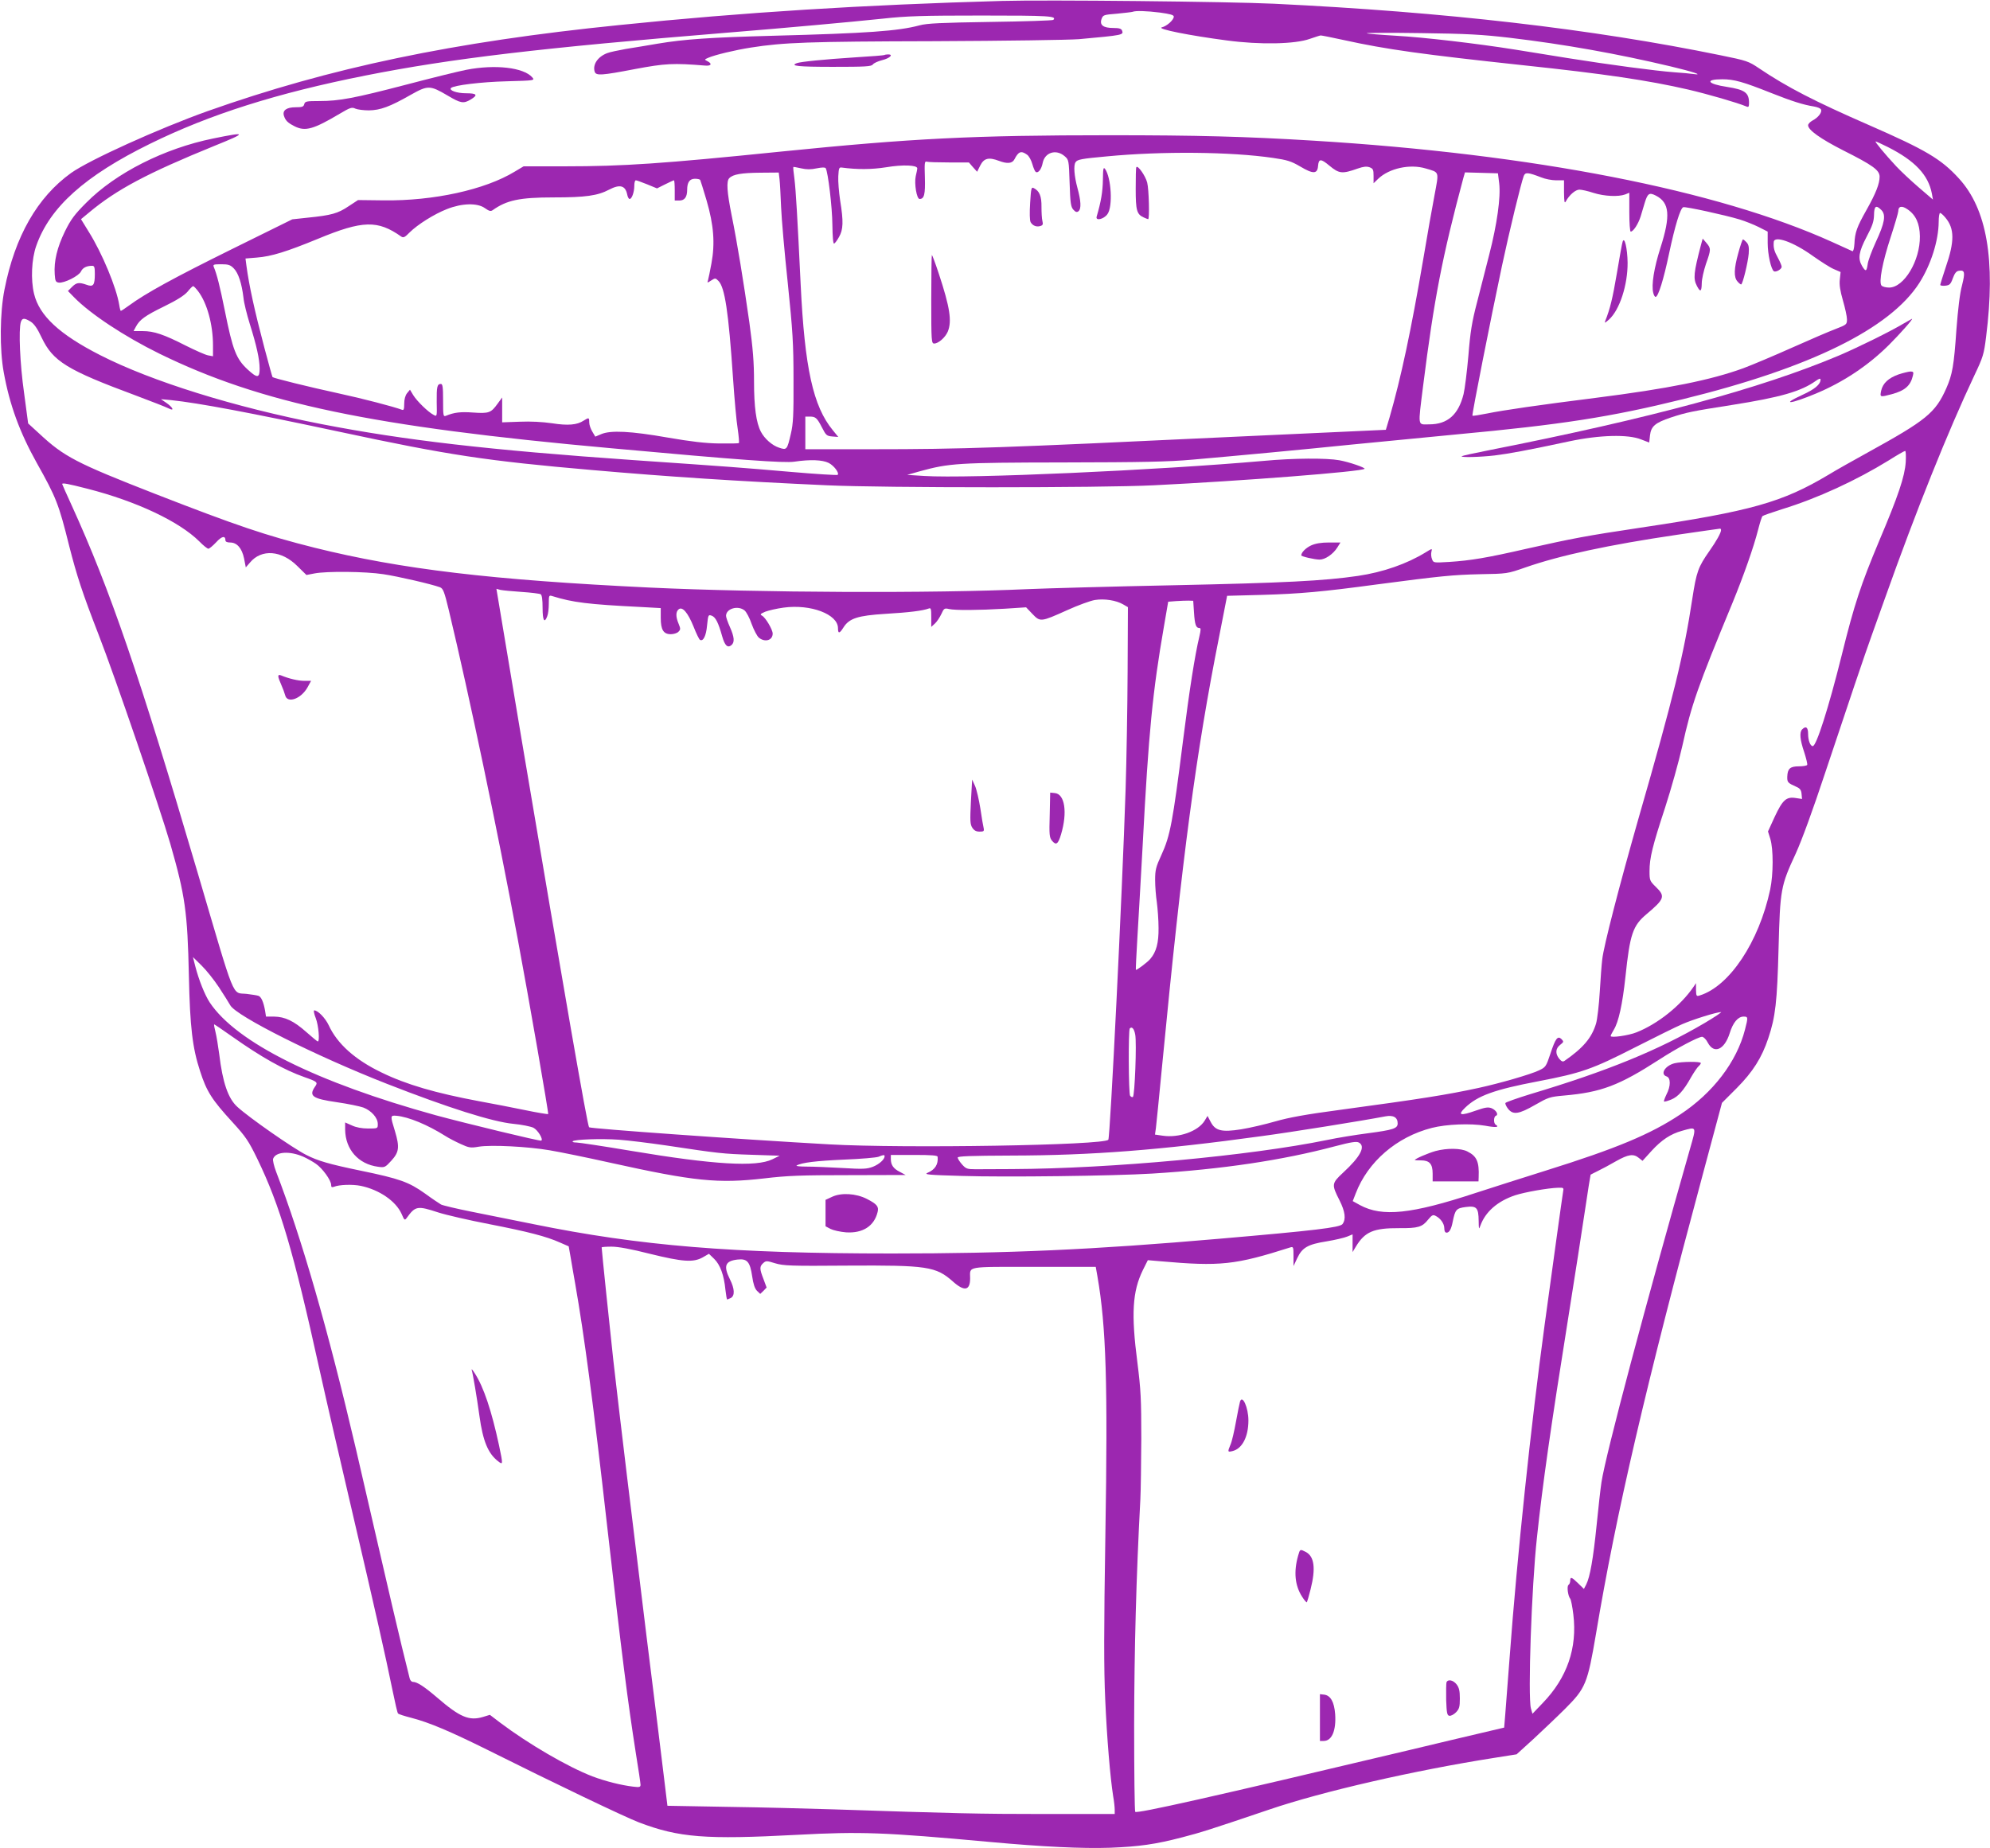 <?xml version="1.0" standalone="no"?>
<!DOCTYPE svg PUBLIC "-//W3C//DTD SVG 20010904//EN"
 "http://www.w3.org/TR/2001/REC-SVG-20010904/DTD/svg10.dtd">
<svg version="1.0" xmlns="http://www.w3.org/2000/svg"
 width="1280pt" height="1189pt" viewBox="0 0 1280 1189"
 preserveAspectRatio="xMidYMid meet">
<g transform="translate(0,1189) scale(0.1,-0.1)"
fill="#9c27b0" stroke="none">
<path d="M6445 11884 c-889 -25 -1662 -73 -2460 -155 -1068 -108 -1863 -275
-2650 -554 -316 -113 -760 -314 -878 -398 -217 -156 -361 -408 -428 -749 -30
-149 -32 -386 -5 -533 38 -210 102 -385 213 -584 124 -221 141 -263 208 -533
50 -195 83 -297 190 -573 106 -272 393 -1112 460 -1342 96 -334 111 -439 120
-853 7 -328 23 -462 72 -611 42 -131 76 -184 209 -329 85 -93 103 -120 159
-235 146 -301 232 -593 400 -1355 42 -190 139 -610 215 -935 142 -608 208
-900 256 -1135 15 -74 30 -139 34 -143 4 -5 42 -17 85 -28 116 -30 250 -87
492 -207 424 -212 879 -430 973 -466 258 -98 428 -111 1015 -80 413 22 556 17
1245 -46 339 -31 591 -43 770 -37 184 7 292 22 464 67 117 30 183 51 561 179
340 116 935 252 1445 332 l145 23 110 100 c60 56 151 142 201 192 133 133 145
161 200 485 130 776 317 1581 692 2974 l118 440 95 95 c104 105 161 195 203
321 46 137 57 233 66 579 10 380 14 401 111 610 39 86 109 277 190 522 146
438 256 765 299 883 16 44 54 150 84 235 201 566 407 1078 575 1434 57 120 62
137 76 250 62 492 5 823 -176 1019 -113 124 -213 183 -579 343 -346 151 -527
244 -706 365 -67 45 -78 49 -245 83 -834 171 -1774 279 -2874 332 -294 14
-1466 26 -1750 18z m1017 -75 c64 -9 88 -15 88 -26 0 -21 -44 -61 -77 -69 -36
-10 180 -53 417 -84 215 -29 441 -24 535 10 33 11 65 22 70 22 6 0 73 -13 150
-30 272 -60 504 -92 1155 -162 519 -55 802 -97 1058 -156 132 -31 315 -84 375
-109 14 -6 17 -2 17 23 0 66 -27 85 -142 103 -127 19 -145 49 -30 49 76 0 133
-16 314 -88 134 -53 206 -76 275 -87 23 -4 44 -12 46 -20 8 -18 -19 -52 -54
-70 -16 -9 -29 -22 -29 -31 0 -30 78 -86 225 -161 191 -96 234 -127 235 -169
0 -46 -24 -107 -84 -214 -62 -110 -75 -145 -78 -218 -2 -30 -7 -50 -13 -48 -5
3 -65 29 -132 60 -736 333 -1924 565 -3333 651 -439 27 -754 35 -1309 35 -882
0 -1273 -20 -2116 -105 -764 -78 -1017 -95 -1389 -95 l-268 0 -57 -34 c-192
-117 -523 -189 -842 -185 l-166 2 -61 -40 c-68 -46 -111 -58 -260 -73 l-102
-11 -393 -194 c-368 -182 -549 -281 -658 -361 -26 -19 -49 -34 -52 -34 -2 0
-7 17 -10 38 -18 112 -110 333 -195 469 l-51 83 52 43 c177 148 375 253 807
429 211 85 210 92 -9 47 -315 -64 -627 -222 -816 -413 -76 -76 -99 -107 -138
-186 -49 -101 -71 -190 -65 -275 3 -43 6 -50 26 -53 34 -5 130 43 143 72 11
23 35 36 72 36 14 0 17 -9 17 -52 0 -73 -10 -86 -53 -70 -49 17 -65 15 -94
-14 l-26 -26 39 -40 c104 -107 325 -253 549 -363 653 -320 1366 -470 2910
-609 821 -75 1110 -96 1175 -86 101 15 180 12 220 -8 34 -17 70 -65 58 -77 -3
-3 -138 5 -299 19 -324 28 -390 33 -1014 76 -932 65 -1473 128 -2004 231 -565
110 -1097 276 -1426 444 -263 134 -392 254 -426 395 -22 91 -16 223 14 308 87
249 313 451 732 657 384 189 816 326 1385 439 555 110 1129 178 2330 276 371
30 788 68 998 90 155 17 255 20 637 20 435 0 485 -3 460 -28 -4 -4 -185 -10
-403 -13 -320 -5 -409 -9 -457 -22 -138 -37 -335 -51 -941 -67 -408 -11 -571
-22 -744 -51 -63 -11 -155 -26 -205 -34 -49 -9 -103 -20 -120 -27 -60 -23 -94
-73 -80 -119 9 -27 42 -25 261 17 192 36 243 39 451 22 38 -3 45 12 14 28 -21
11 -21 11 4 22 40 18 172 50 275 66 210 33 367 39 1180 41 455 2 866 8 930 13
287 26 288 27 277 56 -5 12 -20 16 -55 16 -65 0 -90 18 -77 57 10 27 13 28
100 35 50 5 94 10 100 12 19 8 89 6 177 -5z m2248 -162 c354 -42 694 -103
1035 -184 147 -35 218 -59 145 -49 -19 3 -73 8 -120 11 -122 9 -428 50 -684
91 -122 20 -275 44 -341 55 -245 39 -586 79 -765 89 -101 6 -186 13 -189 16
-3 3 154 4 349 1 297 -4 390 -9 570 -30z m2433 -703 c174 -88 260 -179 283
-299 l7 -39 -92 79 c-50 43 -115 104 -144 135 -72 77 -140 160 -133 160 4 0
39 -16 79 -36z m-5537 -49 c12 -8 27 -35 34 -60 7 -25 17 -48 22 -51 16 -10
37 17 45 59 14 67 86 89 140 43 28 -24 28 -25 33 -174 4 -129 8 -153 24 -171
15 -16 22 -18 33 -10 19 16 16 67 -7 151 -20 74 -26 144 -12 164 11 18 37 23
202 38 354 34 797 30 1069 -10 90 -13 116 -21 174 -55 84 -50 111 -49 115 4 4
47 18 47 72 2 64 -53 82 -55 184 -19 35 12 55 15 75 8 23 -9 26 -15 26 -56 l0
-47 30 29 c70 67 204 97 306 66 89 -26 85 -16 56 -172 -15 -77 -47 -260 -72
-409 -79 -463 -144 -767 -217 -1020 l-24 -80 -174 -8 c-96 -4 -458 -21 -805
-37 -1495 -71 -1744 -80 -2321 -80 l-434 0 0 105 0 105 28 0 c38 0 47 -8 79
-70 26 -51 31 -55 67 -58 l38 -3 -35 43 c-127 154 -181 400 -207 938 -21 437
-31 606 -40 679 -6 41 -9 76 -7 77 1 1 24 -3 50 -9 35 -8 63 -8 100 0 35 7 54
7 58 1 15 -24 42 -250 43 -364 1 -78 5 -123 11 -121 6 2 20 21 32 43 27 47 29
99 7 234 -8 54 -14 124 -12 156 3 52 5 59 23 56 97 -13 191 -13 285 2 108 18
200 14 200 -7 0 -7 -5 -30 -10 -51 -10 -47 6 -146 25 -146 30 0 37 30 34 137
-3 93 -2 107 11 103 8 -3 73 -5 143 -5 l129 0 26 -30 27 -30 20 40 c24 48 55
55 121 30 53 -20 85 -17 99 10 26 51 43 57 81 30z m-1592 -157 c3 -24 7 -104
10 -178 3 -74 22 -295 43 -490 32 -311 37 -388 37 -625 1 -226 -2 -282 -17
-345 -24 -104 -26 -107 -76 -90 -44 14 -94 58 -117 103 -30 57 -44 159 -44
323 0 124 -7 212 -30 380 -36 254 -79 518 -114 689 -30 150 -35 220 -15 239
24 25 80 34 201 35 l117 1 5 -42z m4629 -27 c11 -88 -14 -265 -64 -459 -22
-86 -58 -225 -79 -309 -32 -122 -43 -189 -55 -340 -9 -103 -23 -215 -31 -248
-33 -133 -103 -195 -221 -195 -76 0 -73 -23 -39 250 70 555 123 830 258 1333
l11 38 106 -3 106 -3 8 -64z m270 38 c26 -11 70 -19 97 -19 l50 0 0 -77 c1
-63 3 -74 12 -58 22 41 62 75 87 75 14 0 55 -9 91 -21 70 -22 159 -26 203 -10
l27 11 0 -125 c0 -70 4 -125 9 -125 17 0 49 50 64 98 8 26 20 66 27 90 18 58
29 65 70 44 89 -45 97 -128 30 -337 -41 -128 -59 -239 -46 -289 3 -14 10 -26
15 -26 17 0 52 113 87 280 38 179 72 290 91 297 14 5 267 -50 363 -79 36 -11
91 -33 123 -49 l57 -29 0 -73 c0 -73 22 -171 40 -182 13 -8 50 13 50 29 0 7
-11 33 -24 57 -24 43 -30 65 -27 102 3 44 126 1 252 -90 50 -35 110 -74 134
-84 l44 -19 -5 -48 c-4 -34 2 -72 20 -135 14 -48 26 -103 26 -121 0 -33 -2
-35 -72 -62 -40 -15 -166 -69 -280 -120 -114 -51 -256 -111 -315 -133 -209
-76 -480 -131 -953 -191 -358 -45 -592 -79 -694 -100 -50 -10 -93 -17 -95 -14
-5 4 117 620 190 964 48 225 122 530 140 578 10 25 26 24 112 -9z m-5409 -17
c2 -4 21 -64 41 -132 46 -158 55 -276 31 -405 -9 -49 -19 -98 -22 -108 -6 -18
-5 -18 21 -1 25 16 27 16 46 -3 41 -41 65 -197 94 -627 9 -132 22 -278 30
-325 7 -47 10 -88 8 -91 -3 -3 -59 -4 -126 -3 -88 1 -181 12 -332 38 -239 42
-368 48 -428 22 l-38 -16 -19 32 c-11 18 -20 44 -20 60 0 32 -2 32 -36 11 -42
-28 -101 -33 -203 -17 -62 9 -137 13 -208 10 l-113 -4 0 80 0 80 -30 -41 c-42
-58 -55 -63 -157 -56 -80 6 -122 1 -175 -21 -17 -7 -18 2 -18 99 0 86 -3 106
-14 106 -24 0 -28 -17 -27 -116 2 -95 2 -95 -20 -83 -35 18 -107 88 -131 127
l-21 35 -19 -23 c-11 -14 -18 -39 -18 -67 0 -36 -3 -44 -15 -39 -54 20 -248
71 -410 106 -185 40 -415 97 -422 104 -2 2 -25 86 -52 187 -64 242 -99 403
-116 530 l-6 46 73 6 c93 7 192 38 394 121 287 119 384 121 535 14 14 -9 23
-5 54 27 52 51 156 117 240 150 96 38 195 41 244 6 27 -19 37 -22 50 -13 90
64 173 82 391 82 207 0 284 11 358 50 69 36 104 27 116 -30 3 -17 10 -30 16
-30 14 0 30 44 30 86 0 19 4 34 10 34 5 0 38 -12 73 -26 l63 -26 52 26 c28 14
54 26 57 26 3 0 5 -29 5 -65 l0 -65 30 0 c34 0 50 23 50 70 0 47 16 70 50 70
16 0 31 -3 34 -8z m7597 -193 c31 -31 22 -83 -36 -207 -26 -57 -50 -121 -52
-143 -7 -47 -13 -48 -36 -10 -28 48 -21 91 29 187 37 70 47 98 48 141 1 59 13
66 47 32z m169 4 c53 -36 78 -92 79 -173 2 -157 -102 -330 -198 -330 -21 0
-43 6 -49 13 -18 22 6 149 59 311 27 83 49 158 49 167 0 33 23 38 60 12z m243
-53 c59 -70 60 -152 2 -320 -19 -58 -35 -108 -35 -113 0 -4 15 -7 32 -5 28 3
35 9 49 48 12 33 23 46 39 48 38 6 41 -10 20 -94 -14 -50 -26 -153 -36 -284
-16 -233 -26 -289 -65 -378 -71 -159 -128 -205 -509 -415 -85 -47 -198 -110
-250 -142 -297 -177 -495 -233 -1210 -340 -348 -52 -431 -68 -730 -135 -257
-59 -361 -76 -498 -85 -102 -6 -102 -6 -111 18 -6 14 -7 35 -4 47 6 23 6 23
-38 -4 -119 -73 -272 -127 -435 -151 -219 -32 -475 -45 -1184 -60 -399 -8
-822 -20 -940 -25 -608 -28 -1728 -23 -2430 10 -1019 49 -1599 118 -2155 256
-315 79 -501 142 -1025 346 -512 200 -588 240 -748 389 l-71 65 -26 195 c-27
190 -36 407 -21 457 9 27 22 28 63 3 22 -14 43 -43 71 -103 73 -153 162 -208
607 -373 99 -37 193 -74 209 -82 40 -21 30 5 -15 36 l-34 23 65 -6 c180 -19
504 -80 1085 -204 700 -150 945 -187 1625 -246 492 -43 932 -72 1510 -98 370
-17 1761 -17 2100 0 572 28 1340 88 1357 106 7 7 -100 44 -162 55 -82 15 -295
14 -487 -4 -680 -60 -1899 -115 -2183 -97 l-110 7 81 23 c190 52 241 56 924
57 507 1 674 4 830 18 297 26 703 64 1025 97 160 16 461 45 670 65 679 63 994
112 1460 227 819 201 1331 453 1520 747 75 118 124 272 125 394 0 31 4 57 9
57 5 0 20 -13 34 -30z m-11009 -327 c29 -29 51 -96 62 -188 3 -33 22 -109 41
-170 43 -137 63 -226 63 -287 0 -61 -15 -62 -76 -6 -75 69 -97 125 -148 380
-32 158 -51 233 -71 281 -6 15 -1 17 48 17 45 0 59 -4 81 -27z m-230 -146 c58
-76 96 -215 96 -349 l0 -70 -32 6 c-17 3 -82 32 -142 62 -143 73 -206 94 -278
94 l-59 0 15 28 c24 45 57 70 182 131 82 40 129 70 150 94 16 20 32 36 36 36
4 1 18 -14 32 -32z m10984 -1099 c-6 -93 -48 -218 -171 -508 -118 -282 -160
-408 -241 -736 -85 -341 -163 -584 -186 -584 -16 0 -30 37 -30 79 0 42 -14 53
-38 29 -19 -19 -14 -68 13 -147 13 -41 22 -77 19 -82 -3 -5 -27 -9 -53 -9 -57
0 -73 -15 -75 -66 -1 -37 3 -41 59 -66 23 -10 31 -21 33 -46 l3 -32 -40 6
c-61 10 -85 -12 -136 -121 l-43 -94 15 -48 c20 -65 20 -227 -1 -326 -72 -337
-262 -622 -453 -681 -21 -7 -23 -4 -24 36 l0 43 -17 -25 c-83 -121 -231 -238
-365 -291 -52 -21 -167 -37 -167 -24 0 4 9 22 20 40 31 50 56 164 75 340 29
276 47 330 137 405 115 97 121 114 58 175 -38 37 -40 42 -40 100 0 86 19 162
100 409 39 120 89 299 111 397 59 267 98 378 322 919 73 178 137 360 166 474
11 43 23 82 28 86 4 4 62 24 128 45 227 70 474 184 685 314 52 33 99 60 104
60 5 1 6 -32 4 -71z m-11696 -172 c317 -81 591 -211 720 -339 25 -26 52 -47
58 -47 7 0 29 19 50 41 36 40 60 45 60 13 0 -9 11 -14 30 -14 44 0 76 -36 90
-103 l11 -57 27 31 c74 89 203 79 305 -23 l58 -57 52 10 c77 15 327 13 443 -5
94 -14 310 -64 364 -84 20 -8 28 -27 57 -148 133 -556 311 -1405 442 -2109 75
-402 201 -1128 197 -1132 -2 -2 -71 9 -152 26 -82 17 -212 42 -289 56 -284 53
-472 108 -630 185 -171 82 -286 185 -341 305 -22 46 -69 95 -93 95 -5 0 -1
-23 10 -50 18 -46 27 -150 13 -150 -3 0 -36 27 -73 60 -81 72 -138 99 -208
100 l-52 0 -6 38 c-10 56 -25 91 -44 96 -9 3 -42 8 -74 12 -98 11 -67 -65
-317 784 -374 1269 -562 1817 -809 2359 -34 74 -61 135 -61 137 0 9 37 2 162
-30z m10508 -266 c0 -18 -30 -71 -75 -135 -72 -103 -83 -132 -110 -308 -54
-356 -119 -625 -347 -1416 -120 -421 -223 -817 -232 -902 -4 -30 -11 -124 -16
-209 -5 -85 -16 -178 -24 -205 -28 -92 -82 -156 -203 -240 -11 -7 -19 -4 -34
14 -26 32 -24 66 6 89 24 19 24 21 9 37 -25 24 -39 5 -72 -95 -27 -81 -30 -86
-73 -106 -51 -25 -251 -83 -389 -113 -203 -44 -367 -70 -891 -141 -218 -29
-328 -49 -415 -74 -66 -19 -164 -42 -220 -51 -126 -20 -167 -10 -197 48 l-20
38 -18 -30 c-42 -69 -166 -113 -272 -97 l-48 7 6 42 c3 23 21 204 40 402 131
1359 218 2011 367 2761 l51 261 226 6 c242 7 388 20 736 67 410 54 490 62 665
66 175 3 175 3 290 43 223 78 538 146 980 211 146 21 268 39 273 39 4 1 7 -4
7 -9z m-7715 -398 c61 -4 116 -11 123 -15 8 -6 12 -35 12 -88 0 -81 12 -102
30 -53 6 14 10 50 10 81 0 53 1 55 23 48 132 -41 229 -53 570 -70 l127 -7 0
-62 c0 -77 17 -106 65 -106 18 0 41 7 49 16 14 14 14 19 1 51 -19 45 -19 77 0
93 24 20 59 -20 96 -111 17 -44 36 -82 41 -85 21 -13 40 25 46 93 7 68 8 70
30 62 25 -9 43 -46 67 -132 17 -60 35 -78 60 -57 21 18 19 51 -10 116 -14 31
-25 63 -25 72 0 47 77 69 119 35 12 -10 33 -49 46 -88 14 -38 35 -78 46 -87
39 -32 89 -18 89 26 0 25 -45 102 -68 115 -15 8 -12 12 21 26 21 8 73 20 117
26 175 24 350 -43 350 -132 0 -37 10 -36 35 4 37 59 92 77 271 88 153 9 239
20 277 34 15 6 17 0 17 -56 l0 -62 24 22 c13 12 31 40 41 61 16 36 20 39 49
32 41 -9 188 -8 359 2 l137 9 41 -43 c50 -52 53 -52 224 25 68 31 148 60 177
65 62 10 137 -2 182 -28 l31 -18 -2 -415 c-1 -228 -7 -569 -13 -759 -22 -679
-99 -2231 -111 -2252 -22 -36 -1317 -57 -1794 -30 -586 33 -1538 101 -1546
110 -11 12 -158 857 -434 2495 l-162 969 26 -7 c14 -3 76 -9 136 -13z m4325
-132 c5 -79 13 -100 34 -100 11 0 11 -10 0 -57 -28 -116 -64 -345 -104 -663
-67 -531 -83 -617 -140 -741 -35 -76 -40 -95 -40 -160 0 -41 5 -105 11 -144 5
-38 11 -113 11 -165 1 -95 -14 -154 -54 -200 -18 -21 -88 -74 -92 -69 -1 2 3
96 10 209 7 113 22 381 34 595 38 725 64 986 137 1407 l27 157 51 4 c27 2 64
3 80 3 l30 -1 5 -75z m-6272 -2411 c31 -47 64 -100 73 -116 37 -69 556 -329
1009 -506 391 -153 677 -244 813 -257 53 -5 111 -17 128 -25 29 -15 66 -77 50
-83 -10 -4 -485 111 -677 163 -768 212 -1284 469 -1455 726 -32 49 -70 144
-93 233 l-15 59 55 -54 c31 -30 81 -93 112 -140z m9557 -230 c-297 -175 -631
-311 -1119 -457 -88 -27 -161 -53 -163 -58 -2 -6 6 -23 17 -37 32 -41 70 -35
174 25 84 48 94 52 185 60 241 21 354 64 616 233 109 71 249 145 273 145 9 0
26 -16 37 -38 40 -75 107 -46 141 62 21 68 53 106 89 106 29 0 30 -3 9 -84
-53 -207 -206 -407 -417 -546 -189 -126 -411 -219 -862 -360 -143 -45 -348
-110 -455 -145 -413 -136 -599 -155 -742 -78 l-47 26 19 49 c78 204 263 364
490 422 94 24 249 30 343 14 69 -13 95 -10 67 7 -14 9 -13 52 2 57 19 7 1 37
-29 49 -22 8 -41 5 -101 -16 -99 -35 -119 -30 -68 19 80 77 187 116 471 170
277 53 348 78 618 216 130 66 269 135 309 152 69 30 216 76 248 77 8 1 -39
-31 -105 -70z m-9471 -88 c187 -132 334 -215 466 -261 82 -29 86 -33 66 -61
-41 -60 -17 -77 142 -100 70 -10 146 -26 169 -34 52 -20 93 -66 93 -106 0 -29
0 -29 -62 -29 -40 0 -78 7 -105 20 l-43 19 0 -47 c2 -127 85 -221 211 -238 43
-6 46 -5 87 40 49 54 53 86 23 187 -32 103 -31 104 9 101 78 -7 200 -58 313
-129 23 -15 68 -38 101 -53 52 -24 64 -26 115 -17 81 13 316 1 456 -23 66 -11
242 -47 390 -80 542 -120 694 -135 990 -101 150 18 240 21 545 21 l365 1 -37
20 c-42 21 -58 45 -58 83 l0 26 150 0 c113 0 150 -3 151 -12 5 -49 -17 -83
-65 -103 -25 -11 7 -14 220 -20 282 -9 976 0 1224 15 450 28 836 85 1178 176
102 27 137 32 152 24 46 -24 11 -91 -101 -194 -74 -69 -75 -76 -23 -178 36
-72 43 -121 19 -153 -18 -22 -176 -41 -790 -94 -817 -71 -1361 -95 -2110 -95
-1024 0 -1617 49 -2305 189 -124 25 -303 61 -398 80 -95 19 -183 40 -195 46
-12 7 -60 39 -105 72 -103 73 -161 94 -413 146 -203 42 -275 63 -349 101 -87
44 -369 241 -443 309 -60 54 -95 157 -117 340 -7 51 -17 115 -24 142 -7 27
-11 49 -8 49 2 0 54 -35 116 -79z m5808 13 c10 -54 -3 -393 -15 -401 -5 -3
-13 1 -18 8 -10 16 -12 422 -2 433 14 14 28 -2 35 -40z m1688 -571 c0 -33 -28
-42 -195 -64 -77 -10 -194 -29 -260 -43 -494 -101 -1386 -184 -2025 -187 -96
0 -202 -1 -235 -1 -54 0 -62 3 -87 31 -15 17 -28 37 -28 44 0 9 79 12 347 13
514 1 955 35 1608 125 188 25 649 99 795 127 52 10 80 -6 80 -45z m1880 -165
c-282 -988 -542 -1965 -569 -2143 -6 -38 -20 -162 -31 -274 -22 -218 -43 -337
-67 -384 l-15 -29 -37 36 c-42 41 -51 44 -51 17 0 -11 -5 -23 -11 -27 -12 -7
-4 -71 11 -89 5 -6 14 -52 20 -102 26 -215 -40 -406 -196 -568 l-67 -70 -10
35 c-20 75 4 782 39 1100 36 339 88 705 204 1430 38 239 85 540 104 668 19
128 36 234 37 235 2 1 24 13 49 25 25 12 77 40 115 62 78 44 112 49 146 21
l24 -19 58 64 c65 71 123 109 195 129 97 27 95 33 52 -117z m-6585 23 c338
-51 364 -54 550 -60 l180 -6 -47 -23 c-104 -51 -376 -35 -907 54 -178 30 -338
54 -354 54 -17 0 -27 3 -23 8 12 12 183 18 296 10 58 -4 195 -21 305 -37z
m-2335 -72 c25 -11 62 -32 82 -46 42 -29 98 -106 98 -136 0 -14 4 -17 18 -12
33 14 119 17 173 6 119 -25 225 -98 262 -180 18 -42 20 -44 34 -25 55 76 68
78 202 34 50 -16 197 -50 327 -75 251 -49 368 -79 457 -119 l55 -24 12 -68 c6
-38 20 -116 30 -174 58 -332 115 -757 205 -1555 96 -845 133 -1132 185 -1465
17 -102 30 -193 30 -202 0 -15 -7 -17 -47 -12 -77 9 -180 35 -262 66 -159 61
-414 210 -593 345 l-67 51 -46 -14 c-88 -26 -148 0 -292 124 -84 72 -130 102
-157 102 -9 0 -18 10 -21 23 -3 12 -26 105 -51 207 -25 102 -90 381 -145 620
-55 239 -123 532 -150 650 -179 765 -347 1350 -513 1782 -14 37 -23 75 -19 84
17 45 105 51 193 13z m3740 3 c0 -21 -35 -52 -75 -68 -40 -15 -64 -16 -198 -8
-84 5 -187 9 -229 9 -42 0 -71 3 -64 7 33 19 127 30 306 38 107 4 206 13 220
18 31 13 40 14 40 4z m4364 -229 c-5 -28 -74 -528 -119 -858 -88 -647 -176
-1478 -225 -2140 -12 -154 -24 -318 -28 -365 l-7 -84 -140 -33 c-77 -18 -293
-69 -480 -114 -1270 -302 -1740 -407 -1753 -395 -4 4 -7 256 -7 559 1 485 13
947 40 1452 3 55 5 231 6 390 0 255 -3 314 -25 489 -41 314 -32 458 35 595
l32 64 81 -7 c386 -34 480 -24 835 89 20 6 21 3 21 -57 l0 -63 24 51 c32 68
68 89 189 108 54 9 114 23 133 31 l34 14 0 -57 0 -57 21 35 c58 96 114 120
279 119 121 -1 148 7 186 55 24 29 31 33 48 24 32 -16 56 -50 56 -80 0 -18 5
-28 15 -28 17 0 30 23 39 70 16 79 23 87 84 95 70 9 82 -4 83 -89 1 -56 1 -58
11 -31 32 89 110 157 222 195 64 21 213 47 278 49 36 1 37 0 32 -26z m-5874
-399 c212 -52 279 -57 340 -23 l40 23 34 -33 c38 -37 63 -104 72 -198 4 -35 9
-63 11 -63 2 0 13 5 24 10 27 15 24 60 -6 120 -43 86 -31 118 49 127 62 7 80
-14 94 -107 7 -50 17 -80 31 -94 l21 -20 21 20 20 21 -20 54 c-26 67 -26 81
-2 103 18 16 22 16 77 -1 54 -16 97 -18 464 -15 514 3 570 -5 680 -103 73 -65
110 -58 110 21 0 80 -34 74 410 74 l398 0 11 -62 c56 -323 67 -689 51 -1658
-10 -625 -10 -863 -1 -1064 11 -251 32 -499 51 -621 6 -33 10 -72 10 -87 l0
-28 -452 0 c-420 0 -580 4 -1358 30 -157 5 -461 13 -676 16 l-391 7 -22 181
c-12 100 -62 507 -112 906 -94 763 -173 1418 -214 1779 -20 181 -75 710 -75
726 0 3 29 5 64 5 41 0 125 -15 246 -46z"/>
<path d="M5689 11536 c-2 -2 -87 -9 -189 -15 -202 -13 -349 -28 -374 -37 -48
-18 7 -24 230 -24 209 0 248 2 258 15 6 9 33 21 60 28 49 12 75 37 39 37 -11
0 -22 -2 -24 -4z"/>
<path d="M3000 11441 c-52 -10 -225 -53 -385 -95 -337 -88 -433 -106 -560
-106 -84 0 -93 -2 -98 -20 -4 -17 -14 -20 -55 -20 -59 0 -86 -20 -76 -54 10
-31 23 -45 68 -68 69 -35 121 -21 294 82 64 38 76 42 98 31 14 -6 53 -11 87
-11 73 1 134 23 269 100 110 62 124 62 236 -4 86 -51 103 -54 150 -26 48 29
40 40 -31 40 -59 0 -111 19 -96 34 17 17 194 39 357 43 183 5 183 5 165 26
-56 63 -238 84 -423 48z"/>
<path d="M7094 10733 c-1 -75 -12 -141 -40 -236 -9 -30 45 -18 69 15 36 48 25
235 -15 291 -11 14 -13 3 -14 -70z"/>
<path d="M7309 10814 c-3 -5 -4 -67 -4 -139 0 -139 7 -164 52 -184 13 -6 26
-11 28 -11 10 0 5 193 -6 235 -11 44 -62 116 -70 99z"/>
<path d="M6626 10585 c-4 -65 -3 -112 3 -124 13 -23 38 -33 63 -25 16 5 18 11
13 32 -4 15 -6 56 -6 91 1 68 -13 102 -48 120 -17 10 -19 3 -25 -94z"/>
<path d="M5990 9965 c0 -271 1 -285 19 -285 27 0 71 39 87 76 28 67 14 157
-57 372 -22 67 -43 122 -45 122 -2 0 -4 -128 -4 -285z"/>
<path d="M10437 10335 c-4 -11 -20 -102 -37 -203 -27 -160 -44 -230 -75 -307
-6 -16 -1 -13 25 10 68 62 120 222 119 365 -1 90 -20 173 -32 135z"/>
<path d="M10941 10315 c-47 -180 -51 -217 -26 -265 22 -42 30 -37 31 18 0 26
13 82 27 124 33 93 33 100 3 135 l-24 28 -11 -40z"/>
<path d="M11181 10262 c-28 -99 -30 -156 -5 -183 9 -11 20 -19 23 -19 10 0 44
140 49 198 3 41 0 58 -14 73 -9 10 -20 19 -23 19 -3 0 -17 -39 -30 -88z"/>
<path d="M12245 9809 c-85 -51 -296 -155 -421 -208 -502 -211 -1207 -402
-2240 -606 -97 -19 -179 -37 -182 -40 -9 -9 117 -6 212 5 90 11 210 33 481 91
193 41 378 46 461 12 l52 -20 5 46 c7 59 33 81 134 115 103 34 140 41 395 81
310 49 443 87 538 155 21 15 30 17 30 8 0 -31 -37 -62 -118 -99 -143 -66 -75
-59 88 9 175 73 335 179 469 312 74 74 160 171 149 169 -1 0 -25 -14 -53 -30z"/>
<path d="M12211 9481 c-64 -23 -100 -56 -111 -104 -9 -43 -8 -43 68 -23 85 23
121 55 136 119 6 23 3 27 -16 27 -13 -1 -47 -9 -77 -19z"/>
<path d="M8433 8381 c-34 -16 -63 -45 -63 -64 0 -7 86 -27 118 -27 36 0 87 35
114 78 l20 32 -74 0 c-50 0 -86 -6 -115 -19z"/>
<path d="M1790 7539 c0 -8 9 -32 19 -54 10 -22 21 -52 25 -67 13 -56 102 -25
144 50 l23 42 -44 0 c-39 0 -99 14 -149 35 -12 5 -18 3 -18 -6z"/>
<path d="M6245 6732 c-6 -123 -5 -145 9 -167 12 -18 25 -25 47 -25 27 0 30 3
26 23 -3 12 -13 68 -21 125 -9 56 -24 122 -34 145 l-19 42 -8 -143z"/>
<path d="M6752 6648 c-4 -130 -2 -146 15 -167 26 -31 39 -22 58 42 42 141 24
259 -40 265 l-30 3 -3 -143z"/>
<path d="M10772 5050 c-62 -15 -96 -71 -52 -85 27 -9 27 -63 -1 -116 -11 -23
-18 -43 -16 -45 3 -3 23 3 46 12 44 18 80 57 129 145 18 31 39 62 47 69 8 7
15 16 15 21 0 11 -122 10 -168 -1z"/>
<path d="M9233 4485 c-46 -13 -133 -50 -133 -58 0 -1 18 -2 40 -2 55 0 75 -23
75 -85 l0 -50 148 0 147 0 1 28 c4 98 -12 134 -72 164 -41 22 -132 23 -206 3z"/>
<path d="M5353 4191 l-43 -20 0 -85 0 -85 32 -17 c18 -9 63 -19 100 -22 107
-7 181 40 203 131 9 35 -5 51 -69 84 -70 36 -165 41 -223 14z"/>
<path d="M3034 3077 c8 -26 33 -174 50 -297 22 -160 55 -240 119 -290 33 -26
33 -23 7 101 -48 223 -99 376 -156 464 -14 22 -23 32 -20 22z"/>
<path d="M7976 2873 c-3 -10 -15 -68 -26 -129 -11 -61 -26 -127 -35 -147 -20
-48 -19 -50 13 -42 62 15 102 92 102 197 0 82 -39 169 -54 121z"/>
<path d="M8350 1883 c-30 -105 -21 -194 26 -266 14 -22 27 -37 30 -35 2 3 13
40 24 84 34 135 24 211 -31 240 -37 19 -37 19 -49 -23z"/>
<path d="M9304 1067 c-2 -7 -3 -58 -2 -113 3 -84 6 -99 20 -102 10 -2 29 8 43
22 21 22 25 34 25 89 0 50 -5 70 -21 91 -22 28 -56 35 -65 13z"/>
<path d="M8490 841 l0 -151 24 0 c53 0 81 67 74 172 -6 80 -30 121 -71 126
l-27 3 0 -150z"/>
</g>
</svg>
